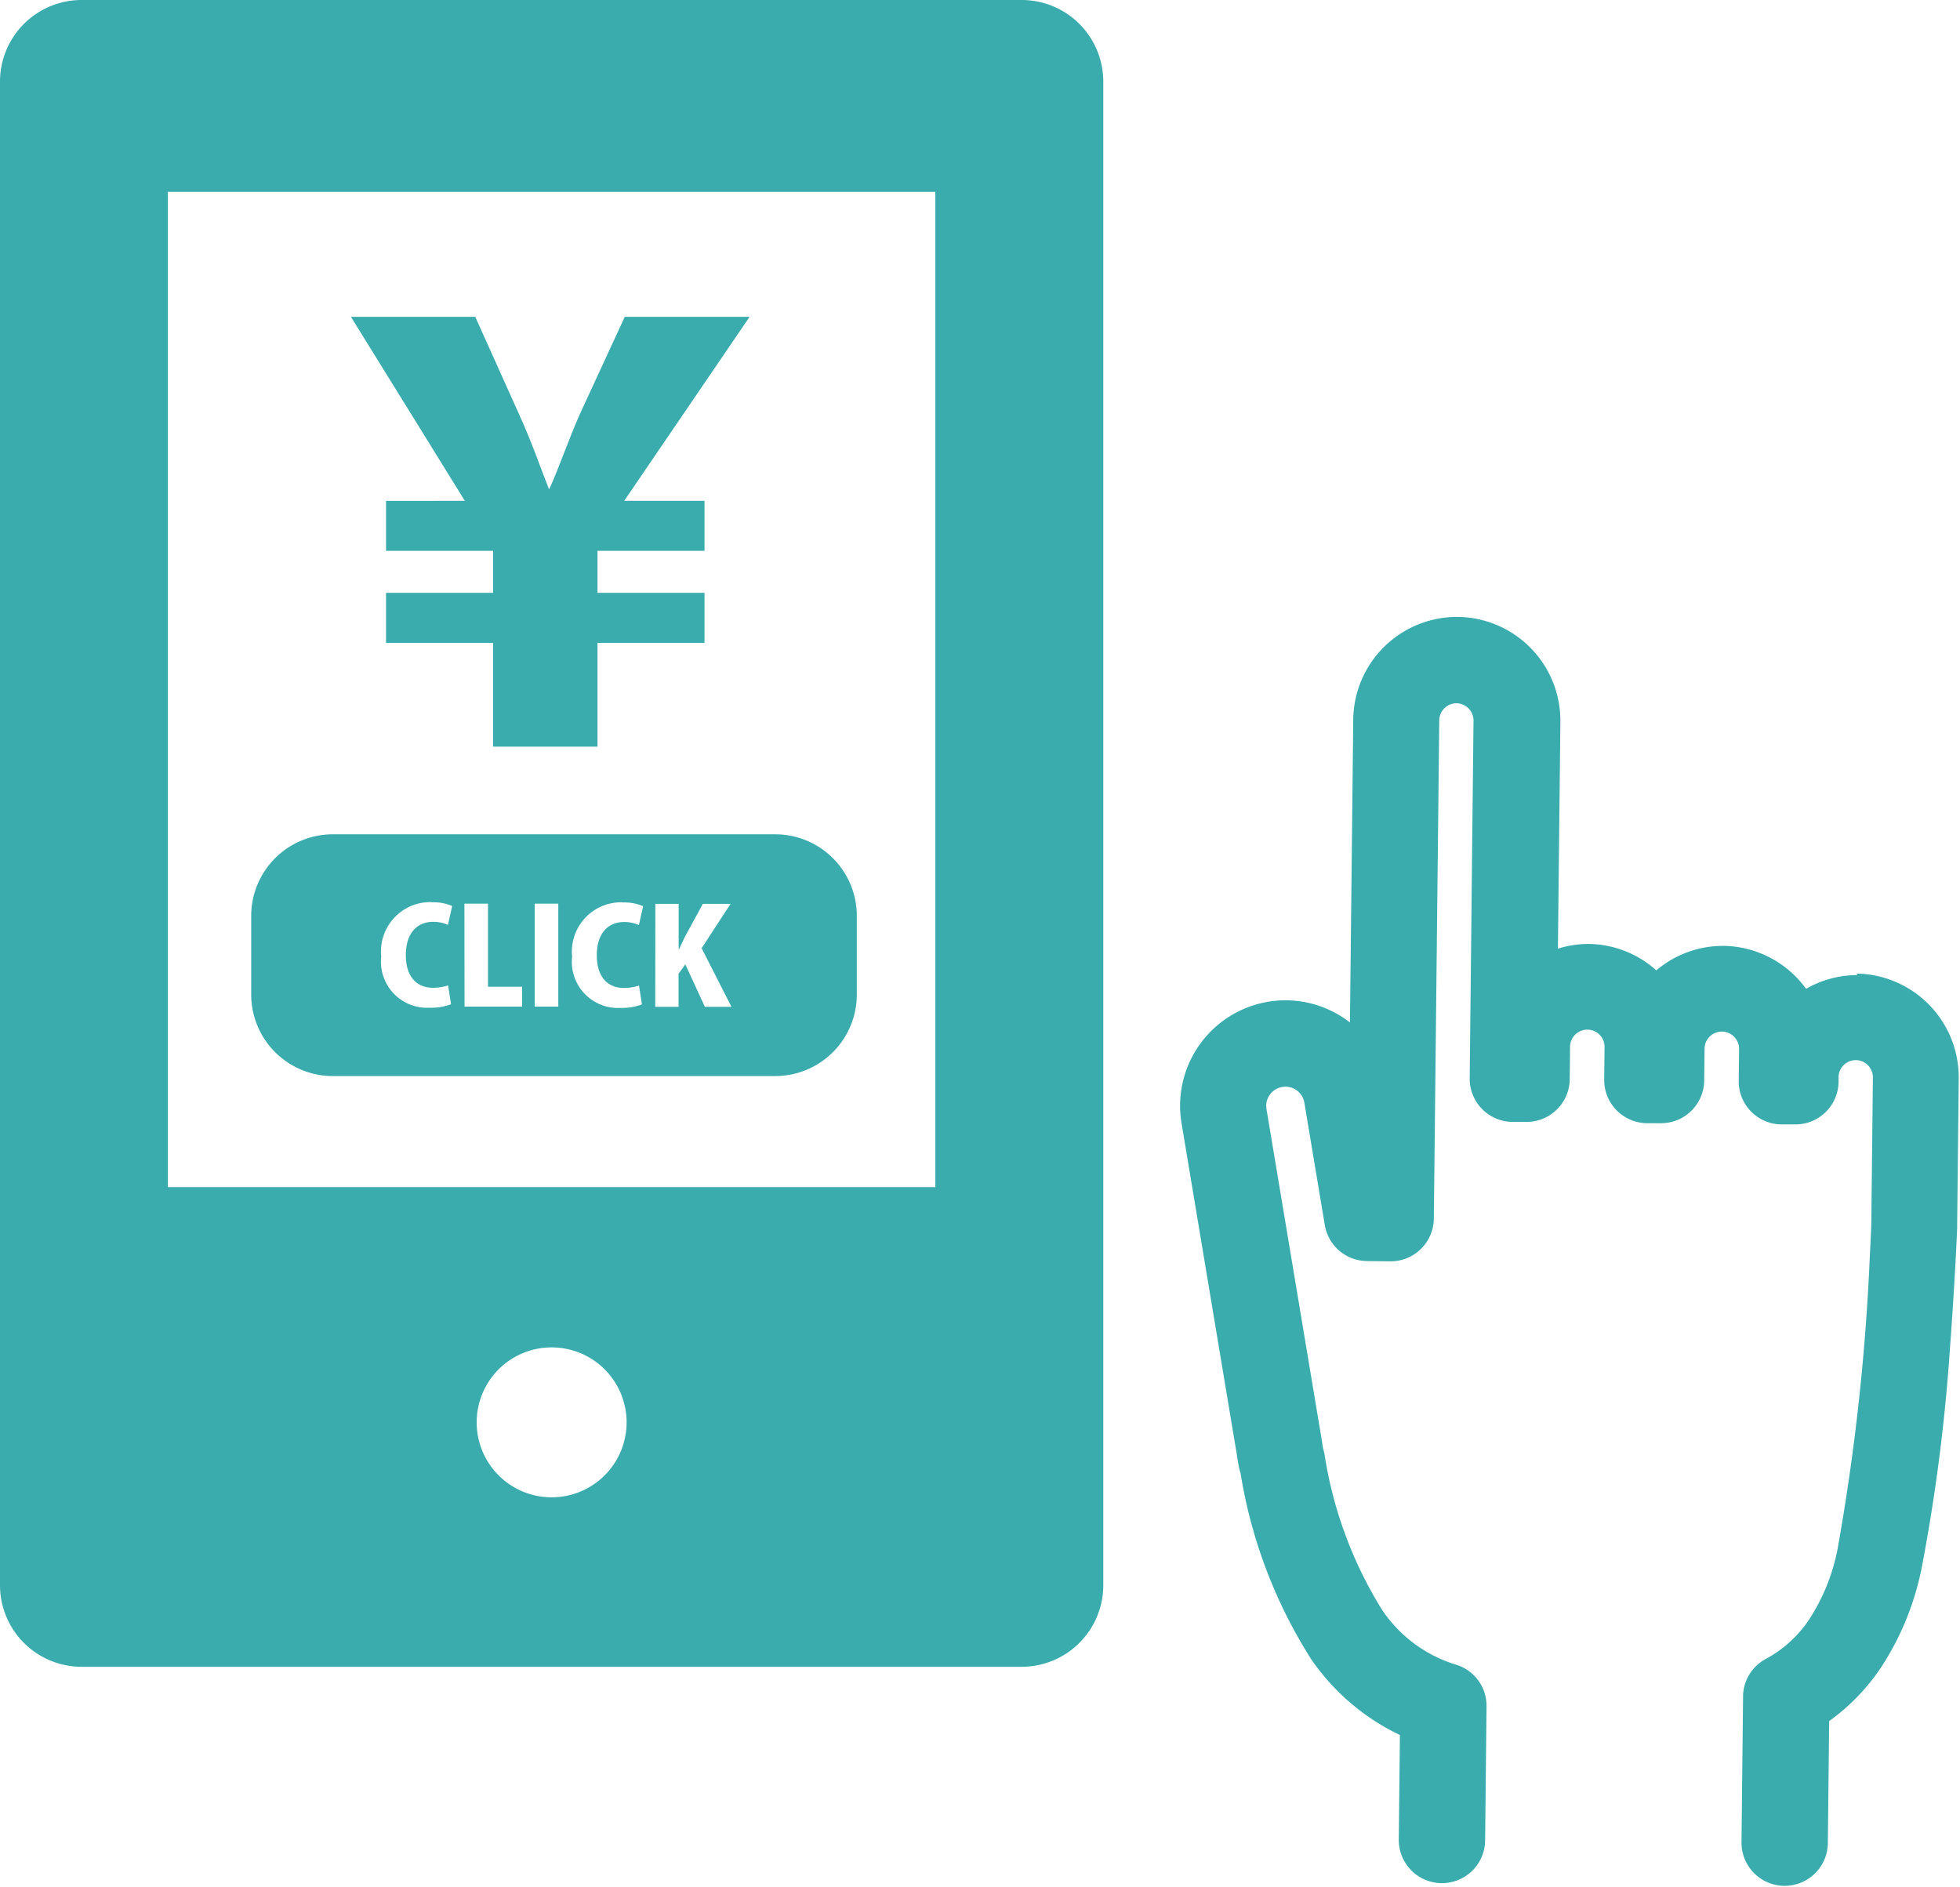 <svg id="グループ_1096" data-name="グループ 1096" xmlns="http://www.w3.org/2000/svg" xmlns:xlink="http://www.w3.org/1999/xlink" width="41.542" height="40" viewBox="0 0 41.542 40">
  <defs>
    <clipPath id="clip-path">
      <rect id="長方形_526" data-name="長方形 526" width="41.542" height="40" fill="#3aacad"/>
    </clipPath>
  </defs>
  <g id="グループ_596" data-name="グループ 596" clip-path="url(#clip-path)">
    <path id="パス_14655" data-name="パス 14655" d="M21.654,0H1.729A1.73,1.73,0,0,0,0,1.73V33.6a1.73,1.73,0,0,0,1.729,1.729H21.654a1.73,1.73,0,0,0,1.73-1.729V1.73A1.73,1.73,0,0,0,21.654,0M11.692,31.737a1.589,1.589,0,1,1,1.589-1.589,1.589,1.589,0,0,1-1.589,1.589m8.133-6.575H3.558V4.067H19.825Z" fill="#3aacad"/>
    <path id="パス_14656" data-name="パス 14656" d="M284.918,149.135H284.9a2.182,2.182,0,0,0-1.075.291,2.193,2.193,0,0,0-1.744-.91h-.025a2.185,2.185,0,0,0-1.405.519,2.183,2.183,0,0,0-1.427-.56h-.025a2.156,2.156,0,0,0-.633.1l.052-4.808v-.024a2.2,2.2,0,0,0-2.171-2.2h-.025a2.2,2.2,0,0,0-2.194,2.175l-.07,6.421a2.231,2.231,0,0,0-1.361-.47,2.268,2.268,0,0,0-.372.031,2.236,2.236,0,0,0-1.836,2.577l1.178,7.06v.01l.029.173.022.1.023.082a10.416,10.416,0,0,0,1.5,3.94,4.775,4.775,0,0,0,1.876,1.6l-.024,2.215a.915.915,0,1,0,1.83.02l.03-2.841a.911.911,0,0,0-.638-.882,2.905,2.905,0,0,1-1.58-1.171,8.756,8.756,0,0,1-1.217-3.3l-.016-.066-.013-.047-.02-.119v-.01l-1.18-7.066-.006-.069a.408.408,0,0,1,.341-.4l.068-.006a.407.407,0,0,1,.4.34l.433,2.592a.913.913,0,0,0,.893.764l.494.006a.916.916,0,0,0,.924-.906l.115-10.56a.366.366,0,0,1,.364-.363h0a.367.367,0,0,1,.362.367v0l-.081,7.582a.915.915,0,0,0,.908.925l.291,0a.914.914,0,0,0,.921-.906l.007-.689a.367.367,0,0,1,.362-.361h.007a.364.364,0,0,1,.362.364v.006l-.007.688a.915.915,0,0,0,.905.925l.29,0a.913.913,0,0,0,.924-.9l.008-.679a.367.367,0,0,1,.369-.363h0a.368.368,0,0,1,.363.366v0l-.008.678a.913.913,0,0,0,.9.924l.289,0a.913.913,0,0,0,.927-.9v-.1a.366.366,0,0,1,.368-.363h0a.366.366,0,0,1,.36.366v.006l-.033,3.04,0,.05s-.009.263-.033.708a46.408,46.408,0,0,1-.684,6.2,4.184,4.184,0,0,1-.6,1.484,2.555,2.555,0,0,1-.917.837.911.911,0,0,0-.485.8l-.033,3.086a.915.915,0,0,0,1.83.02l.028-2.587a4.451,4.451,0,0,0,1.091-1.124,5.989,5.989,0,0,0,.871-2.13,38.511,38.511,0,0,0,.6-4.673c.1-1.342.145-2.374.151-2.525v-.007l0-.081.033-3.079v-.025a2.2,2.2,0,0,0-2.17-2.2" transform="translate(-245.546 -128.467)" fill="#3aacad"/>
    <path id="パス_14657" data-name="パス 14657" d="M59.329,196.454h9.377a1.729,1.729,0,0,0,1.729-1.729V193.06a1.729,1.729,0,0,0-1.729-1.73H59.329a1.73,1.73,0,0,0-1.73,1.73v1.665a1.73,1.73,0,0,0,1.73,1.729m6.836-3.65h.494v.96h.008l.124-.26.381-.7h.587l-.613.94.632,1.242h-.564l-.413-.9-.144.2v.7h-.494Zm-.694-.029a1,1,0,0,1,.435.079l-.09.4a.75.75,0,0,0-.316-.065c-.314,0-.576.214-.576.706,0,.455.226.692.579.692a1.028,1.028,0,0,0,.316-.051l.062.4a1.242,1.242,0,0,1-.46.074.978.978,0,0,1-1.02-1.086,1.046,1.046,0,0,1,1.07-1.153m-1.863.029h.5v2.182h-.5Zm-1.49,0h.5v1.761h.723v.421h-1.22Zm-.694-.029a1,1,0,0,1,.435.079l-.09.4a.75.75,0,0,0-.316-.065c-.314,0-.576.214-.576.706,0,.455.226.692.579.692a1.028,1.028,0,0,0,.316-.051l.063.4a1.243,1.243,0,0,1-.46.074.978.978,0,0,1-1.02-1.086,1.046,1.046,0,0,1,1.07-1.153" transform="translate(-52.275 -173.646)" fill="#3aacad"/>
    <path id="パス_14658" data-name="パス 14658" d="M81.218,76.541V77.6h2.268v.891H81.218v1.06h2.268v2.2H85.7v-2.2h2.268v-1.06H85.7V77.6h2.268v-1.06H86.266l2.658-3.9H86.278l-.951,2.06c-.244.549-.427,1.1-.646,1.586h-.012c-.207-.524-.366-1-.634-1.586l-.926-2.06H80.474l2.414,3.9Z" transform="translate(-73.036 -65.925)" fill="#3aacad"/>
  </g>
</svg>
